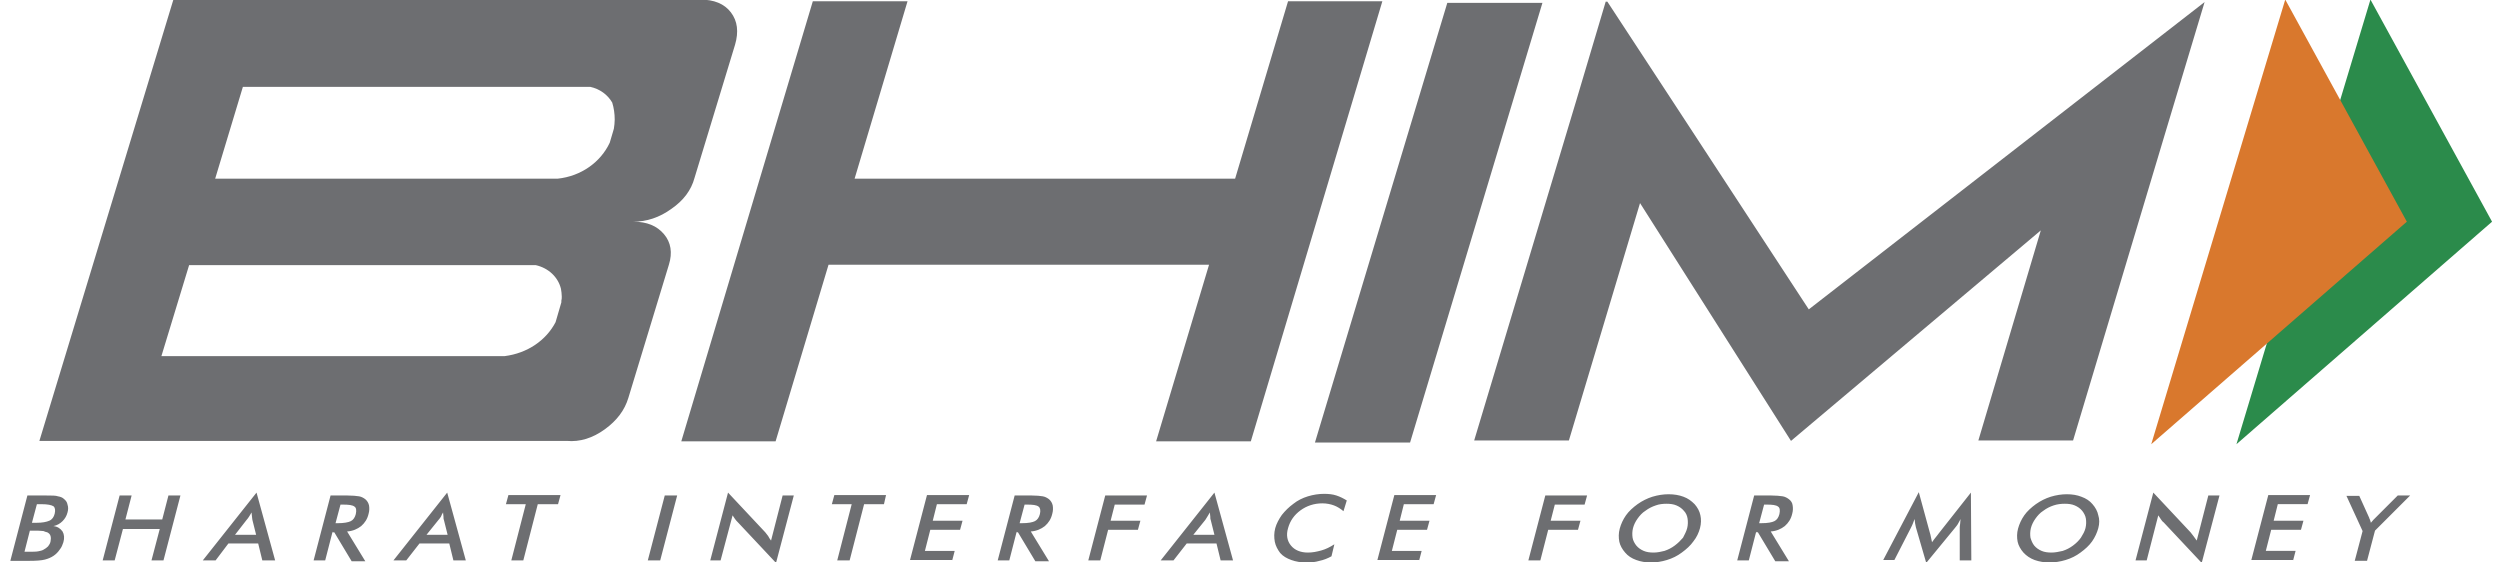 <svg version="1.2" xmlns="http://www.w3.org/2000/svg" viewBox="0 0 601 136" width="80" height="18">
	<title>BHIM-svg</title>
	<style>
		.s0 { fill: #2b8b4b } 
		.s1 { fill: #d9782d } 
		.s2 { fill: #6d6e71 } 
	</style>
	<path id="Layer" class="s0" d="m571.4-0.1l29.4 53.7-61.8 53.8z"/>
	<path id="Layer" class="s1" d="m550.8-0.1l29.4 53.7-61.8 53.8z"/>
	<path id="Layer" fill-rule="evenodd" class="s2" d="m135.3 106.6h-127.5l32.4-106.7h127.4c3.3 0 5.8 1 7.4 3.1 1.6 2.1 1.9 4.7 1 7.8l-9.8 32.2c-0.8 3-2.7 5.5-5.6 7.5-2.9 2.1-6 3.1-9.2 3.1 3.3 0 5.7 1 7.4 3 1.7 2 2.1 4.5 1.2 7.4l-9.8 32.2c-0.9 3-2.8 5.5-5.7 7.6-2.9 2.1-6 3.1-9.2 2.8zm-85-63.4h82.8c5.7-0.6 10.4-4 12.6-8.7l0.8-2.7 0.2-0.7c0.1-0.7 0.2-1.4 0.2-2.2 0-1.4-0.2-2.8-0.6-4.1-1.1-1.9-3-3.3-5.3-3.8h-84zm83.7 29.9v-0.4c0.1-0.3 0.1-0.7 0.1-1 0-0.6-0.1-1.3-0.2-1.9-0.7-2.8-3-5-6.1-5.7h-83.8l-6.7 22h83c5.5-0.7 10-3.8 12.3-8.2zm198.5-72.8l-31.8 106.4h-22.9l12.8-42.7h-92l-12.8 42.7h-22.8l31.8-106.4h22.9l-12.8 42.9h92l12.8-42.9zm6.7 106.7h-23l32-106.3h23zm192.1-106.5l-9.5 31.6-22.3 74.4h-22.9l15.1-50.8-60.4 50.9-36.5-57.5-17.2 57.4h-22.9l24.6-81.9 7.2-24.2h0.4l15.4 23.5 33.3 50.9z"/>
	<path id="Layer" fill-rule="evenodd" class="s2" d="m0.8 135.5l4.1-15.7h4.6c1.3 0 2.3 0 2.8 0.2 0.6 0.1 1.1 0.3 1.4 0.6 0.5 0.4 0.8 0.8 0.9 1.4 0.2 0.6 0.2 1.2 0 1.9q-0.3 1.2-1.2 2.1c-0.6 0.6-1.3 1-2.2 1.2 1 0.1 1.7 0.6 2.2 1.3 0.4 0.7 0.5 1.6 0.2 2.6-0.2 0.6-0.4 1.2-0.9 1.8q-0.6 0.9-1.5 1.5-0.9 0.6-2.1 0.9c-0.8 0.2-2 0.3-3.8 0.3h-4.5zm3.4-2.1h1c1 0 1.8 0 2.3-0.1 0.5-0.1 1-0.2 1.3-0.4 0.4-0.2 0.8-0.5 1.1-0.8 0.3-0.4 0.5-0.7 0.6-1.2 0.1-0.5 0.1-0.9 0-1.3-0.1-0.4-0.4-0.7-0.8-0.9q-0.5-0.1-0.9-0.3c-0.4 0-0.8-0.1-1.4-0.1h-1.9zm1.8-7h1.1c1.4 0 2.4-0.2 3.1-0.5 0.7-0.3 1.1-0.9 1.3-1.7q0.3-1.3-0.3-1.8c-0.5-0.3-1.4-0.5-2.9-0.5h-1.1zm17.1 9.1l4.1-15.7h2.9l-1.5 5.8h8.9l1.5-5.8h2.9l-4.1 15.7h-2.9l2-7.6h-8.9l-2 7.6zm38.6 0l-1-4.1h-7.2l-3.1 4.1h-3.1l13-16.4 4.5 16.4zm-6.6-6.2h5.1l-0.9-3.6c0-0.2-0.1-0.5-0.1-0.8 0-0.3-0.1-0.6-0.1-1-0.2 0.3-0.4 0.7-0.6 1-0.2 0.3-0.4 0.6-0.6 0.8zm23.6-0.8l-1.8 7h-2.8l4.1-15.7h4.1c1.2 0 2.1 0.1 2.8 0.2 0.6 0.1 1.1 0.4 1.5 0.7q0.7 0.6 0.9 1.5c0.1 0.6 0.1 1.3-0.1 2-0.3 1.3-0.9 2.2-1.8 3-0.9 0.7-2 1.2-3.4 1.3l4.4 7.2h-3.3l-4.2-7h-0.4zm0.7-2h0.5c1.5 0 2.6-0.2 3.2-0.5 0.6-0.3 1-0.9 1.2-1.7q0.3-1.4-0.3-1.8c-0.5-0.4-1.4-0.5-2.9-0.5h-0.5zm28.5 9l-1-4.1h-7.2l-3.2 4.1h-3.1l13-16.4 4.5 16.4zm-6.5-6.2h5.1l-0.9-3.6c-0.1-0.2-0.1-0.5-0.1-0.8 0-0.3-0.1-0.6-0.1-1-0.2 0.3-0.4 0.7-0.5 1-0.2 0.3-0.4 0.6-0.6 0.8zm26.9-7.4l-3.5 13.6h-2.9l3.5-13.6h-4.8l0.6-2.2h12.6l-0.6 2.2zm26.6 13.6l4.1-15.7h3l-4.1 15.7zm15.1 0l4.3-16.4 9 9.6c0.2 0.3 0.5 0.6 0.7 0.9 0.2 0.4 0.4 0.7 0.7 1.1l2.8-10.9h2.7l-4.3 16.3-9.2-9.8c-0.2-0.2-0.5-0.5-0.7-0.8q-0.3-0.5-0.6-0.9l-2.9 10.9zm37.2-13.6l-3.5 13.6h-3l3.5-13.6h-4.8l0.6-2.2h12.5l-0.5 2.2zm21.3 13.5h-10.2l4.1-15.7h10.2l-0.6 2.2h-7.2l-1 4h7.2l-0.6 2.2h-7.2l-1.3 5.1h7.2l-0.6 2.3zm15.6-6.9l-1.8 7h-2.8l4.1-15.7h4.1c1.2 0 2.1 0.1 2.7 0.2 0.6 0.1 1.1 0.4 1.5 0.7q0.7 0.6 0.9 1.5c0.1 0.6 0.1 1.3-0.1 2-0.3 1.3-0.9 2.2-1.8 3-0.9 0.7-2 1.2-3.4 1.3l4.4 7.2h-3.3l-4.2-7h-0.3zm0.7-2h0.5c1.6 0 2.6-0.2 3.2-0.5 0.6-0.3 1-0.9 1.2-1.7q0.3-1.3-0.3-1.8c-0.5-0.4-1.4-0.5-2.9-0.5h-0.5zm16.6 9l4.1-15.7h10.1l-0.6 2.2h-7.2l-1 3.9h7.2l-0.6 2.2h-7.2l-1.9 7.4zm32 0l-1-4.1h-7.2l-3.2 4.1h-3.1l13-16.4 4.5 16.4zm-6.6-6.2h5.1l-0.9-3.6c-0.1-0.2-0.1-0.5-0.1-0.8 0-0.3-0.1-0.6-0.1-1-0.2 0.3-0.4 0.7-0.6 1-0.2 0.3-0.4 0.6-0.5 0.8zm36.3-5.7c-0.7-0.6-1.5-1.1-2.3-1.4-0.8-0.3-1.8-0.5-2.8-0.5-2 0-3.8 0.6-5.3 1.7-1.5 1.1-2.5 2.5-3 4.3-0.5 1.7-0.2 3.1 0.7 4.2 0.9 1.1 2.3 1.7 4.1 1.7 1.1 0 2.1-0.2 3.2-0.5 1.1-0.3 2.1-0.8 3.2-1.5l-0.7 2.9c-0.9 0.5-1.9 0.9-2.9 1.1-1 0.3-2 0.4-3.1 0.4-1.4 0-2.6-0.2-3.7-0.6-1.1-0.4-2-0.9-2.7-1.7-0.6-0.8-1.1-1.7-1.3-2.7-0.2-1.1-0.2-2.1 0.1-3.3 0.3-1.1 0.9-2.2 1.6-3.2 0.8-1 1.7-1.9 2.8-2.7 1-0.8 2.2-1.4 3.5-1.8q2-0.6 3.9-0.6c1.1 0 2.1 0.1 3 0.4 0.9 0.3 1.7 0.7 2.5 1.2zm18.3 11.8h-10.1l4.1-15.7h10.1l-0.6 2.2h-7.2l-1 4h7.2l-0.6 2.2h-7.2l-1.3 5.1h7.2l-0.6 2.3zm26.4 0.1l4.1-15.7h10.1l-0.6 2.2h-7.2l-1 3.9h7.2l-0.6 2.2h-7.2l-1.9 7.4zm41.5-7.8c-0.3 1.1-0.8 2.2-1.6 3.2-0.7 1-1.7 1.9-2.8 2.7q-1.6 1.2-3.6 1.8c-1.3 0.4-2.6 0.6-3.8 0.6q-2 0-3.6-0.6-1.7-0.6-2.7-1.8c-0.7-0.8-1.2-1.7-1.4-2.6-0.2-1-0.2-2.1 0.1-3.2 0.3-1.1 0.8-2.2 1.5-3.2 0.7-1 1.7-1.9 2.8-2.7q1.7-1.2 3.6-1.8 2-0.6 3.9-0.6 2 0 3.6 0.6c1.1 0.4 1.9 1 2.7 1.8 0.7 0.8 1.2 1.7 1.4 2.7 0.2 0.9 0.2 2-0.1 3.1zm-3.1 0c0.2-0.8 0.2-1.6 0.1-2.3-0.1-0.7-0.4-1.4-0.9-1.9-0.5-0.6-1.1-1-1.8-1.3-0.7-0.3-1.5-0.4-2.4-0.4-0.9 0-1.8 0.1-2.6 0.4-0.9 0.3-1.7 0.7-2.5 1.3-0.8 0.5-1.4 1.2-1.9 1.9-0.5 0.7-0.9 1.5-1.1 2.3-0.2 0.8-0.2 1.6-0.1 2.3 0.1 0.7 0.5 1.4 0.9 1.9 0.5 0.6 1.1 1 1.8 1.3 0.7 0.3 1.5 0.4 2.4 0.4 0.9 0 1.8-0.2 2.6-0.4 0.9-0.3 1.7-0.7 2.5-1.3 0.8-0.6 1.4-1.2 2-1.9 0.4-0.8 0.8-1.5 1-2.3zm16.7 0.8l-1.8 7h-2.8l4.1-15.7h4.1c1.2 0 2.1 0.1 2.8 0.2 0.6 0.1 1.1 0.4 1.5 0.7q0.8 0.6 0.9 1.5c0.1 0.6 0.1 1.3-0.1 2-0.3 1.3-0.9 2.2-1.8 3-0.9 0.7-2 1.2-3.4 1.3l4.4 7.2h-3.3l-4.2-7h-0.4zm0.7-2h0.5c1.6 0 2.6-0.2 3.2-0.5 0.6-0.3 1-0.9 1.2-1.7q0.3-1.4-0.3-1.8c-0.5-0.4-1.4-0.5-2.9-0.5h-0.5zm48.5 9v-7.9c0-0.1 0-0.4 0.1-1 0-0.4 0.1-0.8 0.1-1.1-0.2 0.4-0.4 0.7-0.6 1.1-0.2 0.4-0.5 0.7-0.8 1.1l-6.9 8.4-2.5-8.6c-0.1-0.3-0.1-0.7-0.2-1 0-0.3-0.1-0.7-0.1-1-0.1 0.3-0.3 0.6-0.4 1-0.1 0.3-0.3 0.7-0.5 1.1l-4 7.8h-2.7l8.6-16.4 2.7 9.9c0.1 0.2 0.1 0.4 0.2 0.8 0.1 0.4 0.2 0.9 0.3 1.4 0.3-0.4 0.7-1 1.3-1.7l0.3-0.4 7.8-9.9 0.1 16.4zm33.5-7.8c-0.3 1.1-0.8 2.2-1.5 3.2-0.7 1-1.7 1.9-2.8 2.7q-1.6 1.2-3.6 1.8-2 0.6-3.9 0.6-1.9 0-3.6-0.6-1.6-0.6-2.7-1.8c-0.7-0.8-1.2-1.7-1.4-2.6-0.2-1-0.2-2.1 0.1-3.2 0.3-1.1 0.8-2.2 1.5-3.2 0.7-1 1.7-1.9 2.8-2.7q1.7-1.2 3.6-1.8 2-0.6 3.9-0.6c1.3 0 2.5 0.2 3.5 0.6q1.7 0.6 2.7 1.8c0.7 0.8 1.2 1.7 1.4 2.7 0.3 0.9 0.3 2 0 3.1zm-3.1 0c0.2-0.8 0.2-1.6 0.1-2.3-0.1-0.7-0.5-1.4-0.9-1.9-0.5-0.6-1.1-1-1.8-1.3-0.7-0.3-1.5-0.4-2.4-0.4-0.9 0-1.8 0.1-2.7 0.4-0.9 0.3-1.7 0.7-2.5 1.3-0.8 0.5-1.4 1.2-1.9 1.9-0.5 0.7-0.9 1.5-1.1 2.3-0.2 0.8-0.2 1.6-0.1 2.3 0.2 0.7 0.5 1.4 0.9 1.9 0.5 0.6 1.1 1 1.8 1.3 0.7 0.3 1.5 0.4 2.4 0.4 0.9 0 1.8-0.2 2.7-0.4 0.9-0.3 1.7-0.7 2.5-1.3 0.8-0.6 1.4-1.2 1.9-1.9 0.5-0.8 0.9-1.5 1.1-2.3zm12.1 7.8l4.3-16.4 9 9.6c0.2 0.3 0.5 0.6 0.7 0.9 0.3 0.4 0.5 0.7 0.8 1.1l2.8-10.9h2.7l-4.3 16.3-9.2-9.8c-0.3-0.2-0.5-0.5-0.7-0.8q-0.3-0.5-0.6-0.9l-2.8 10.9zm38.1-0.1h-10.1l4.1-15.7h10.1l-0.6 2.2h-7.2l-1 4h7.2l-0.6 2.2h-7.2l-1.3 5.1h7.2l-0.6 2.3zm17.9 0.2h-3l1.9-7.2-3.9-8.5h3.1l2.4 5.3c0 0.1 0.1 0.3 0.2 0.5 0.1 0.2 0.1 0.4 0.2 0.7 0.2-0.2 0.4-0.5 0.6-0.7 0.2-0.2 5.7-5.7 5.9-5.9h3l-8.5 8.5-1.9 7.2z"/>
</svg>